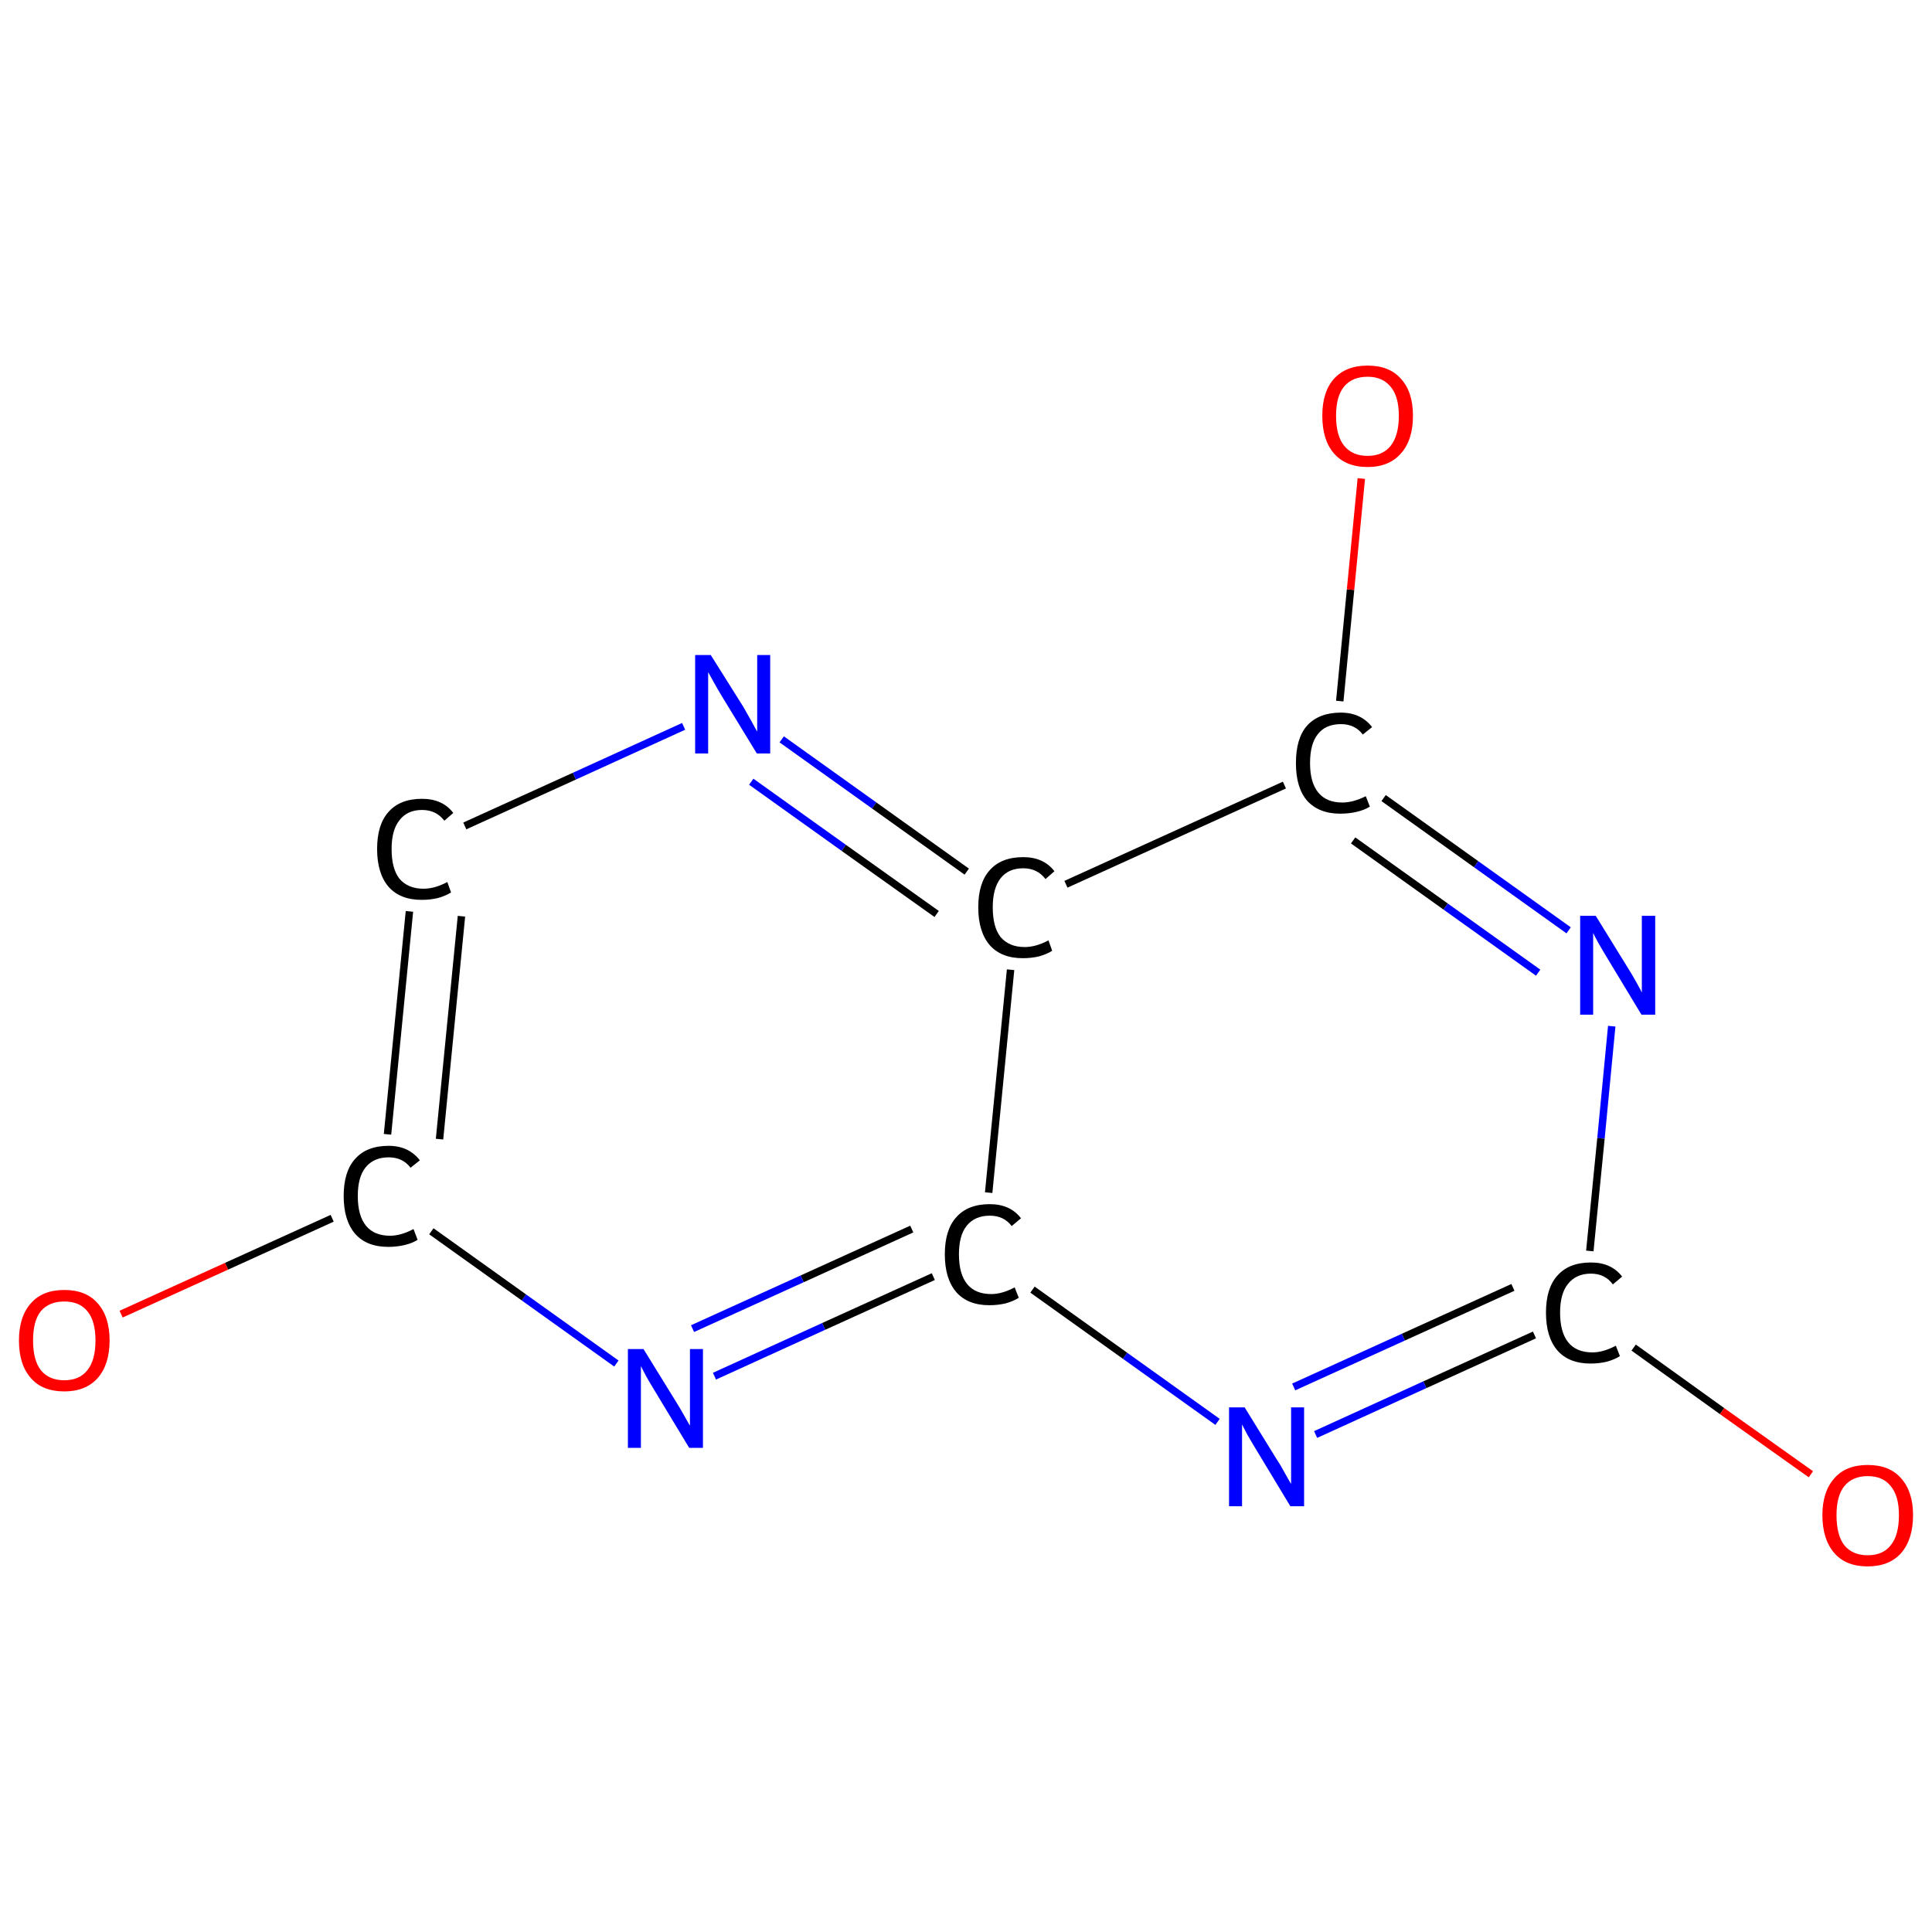 <?xml version='1.0' encoding='iso-8859-1'?>
<svg version='1.1' baseProfile='full'
              xmlns='http://www.w3.org/2000/svg'
                      xmlns:rdkit='http://www.rdkit.org/xml'
                      xmlns:xlink='http://www.w3.org/1999/xlink'
                  xml:space='preserve'
width='520px' height='520px' viewBox='0 0 520 520'>
<!-- END OF HEADER -->
<rect style='opacity:1.0;fill:#FFFFFF;stroke:none' width='520.0' height='520.0' x='0.0' y='0.0'> </rect>
<path class='bond-0 atom-0 atom-1' d='M 32.6,353.7 L 61.0,340.8' style='fill:none;fill-rule:evenodd;stroke:#FF0000;stroke-width:2.0px;stroke-linecap:butt;stroke-linejoin:miter;stroke-opacity:1' />
<path class='bond-0 atom-0 atom-1' d='M 61.0,340.8 L 89.4,327.9' style='fill:none;fill-rule:evenodd;stroke:#000000;stroke-width:2.0px;stroke-linecap:butt;stroke-linejoin:miter;stroke-opacity:1' />
<path class='bond-1 atom-1 atom-2' d='M 104.3,305.3 L 110.2,245.3' style='fill:none;fill-rule:evenodd;stroke:#000000;stroke-width:2.0px;stroke-linecap:butt;stroke-linejoin:miter;stroke-opacity:1' />
<path class='bond-1 atom-1 atom-2' d='M 118.3,306.6 L 124.2,246.6' style='fill:none;fill-rule:evenodd;stroke:#000000;stroke-width:2.0px;stroke-linecap:butt;stroke-linejoin:miter;stroke-opacity:1' />
<path class='bond-2 atom-2 atom-3' d='M 125.1,222.3 L 154.6,208.9' style='fill:none;fill-rule:evenodd;stroke:#000000;stroke-width:2.0px;stroke-linecap:butt;stroke-linejoin:miter;stroke-opacity:1' />
<path class='bond-2 atom-2 atom-3' d='M 154.6,208.9 L 184.0,195.5' style='fill:none;fill-rule:evenodd;stroke:#0000FF;stroke-width:2.0px;stroke-linecap:butt;stroke-linejoin:miter;stroke-opacity:1' />
<path class='bond-3 atom-3 atom-4' d='M 210.4,199.0 L 235.3,216.8' style='fill:none;fill-rule:evenodd;stroke:#0000FF;stroke-width:2.0px;stroke-linecap:butt;stroke-linejoin:miter;stroke-opacity:1' />
<path class='bond-3 atom-3 atom-4' d='M 235.3,216.8 L 260.2,234.6' style='fill:none;fill-rule:evenodd;stroke:#000000;stroke-width:2.0px;stroke-linecap:butt;stroke-linejoin:miter;stroke-opacity:1' />
<path class='bond-3 atom-3 atom-4' d='M 202.2,210.4 L 227.1,228.2' style='fill:none;fill-rule:evenodd;stroke:#0000FF;stroke-width:2.0px;stroke-linecap:butt;stroke-linejoin:miter;stroke-opacity:1' />
<path class='bond-3 atom-3 atom-4' d='M 227.1,228.2 L 252.1,246.0' style='fill:none;fill-rule:evenodd;stroke:#000000;stroke-width:2.0px;stroke-linecap:butt;stroke-linejoin:miter;stroke-opacity:1' />
<path class='bond-4 atom-4 atom-5' d='M 286.9,238.0 L 345.7,211.3' style='fill:none;fill-rule:evenodd;stroke:#000000;stroke-width:2.0px;stroke-linecap:butt;stroke-linejoin:miter;stroke-opacity:1' />
<path class='bond-5 atom-5 atom-6' d='M 360.6,188.7 L 363.5,158.7' style='fill:none;fill-rule:evenodd;stroke:#000000;stroke-width:2.0px;stroke-linecap:butt;stroke-linejoin:miter;stroke-opacity:1' />
<path class='bond-5 atom-5 atom-6' d='M 363.5,158.7 L 366.4,128.8' style='fill:none;fill-rule:evenodd;stroke:#FF0000;stroke-width:2.0px;stroke-linecap:butt;stroke-linejoin:miter;stroke-opacity:1' />
<path class='bond-6 atom-5 atom-7' d='M 372.4,214.8 L 397.3,232.6' style='fill:none;fill-rule:evenodd;stroke:#000000;stroke-width:2.0px;stroke-linecap:butt;stroke-linejoin:miter;stroke-opacity:1' />
<path class='bond-6 atom-5 atom-7' d='M 397.3,232.6 L 422.2,250.4' style='fill:none;fill-rule:evenodd;stroke:#0000FF;stroke-width:2.0px;stroke-linecap:butt;stroke-linejoin:miter;stroke-opacity:1' />
<path class='bond-6 atom-5 atom-7' d='M 364.2,226.2 L 389.1,244.0' style='fill:none;fill-rule:evenodd;stroke:#000000;stroke-width:2.0px;stroke-linecap:butt;stroke-linejoin:miter;stroke-opacity:1' />
<path class='bond-6 atom-5 atom-7' d='M 389.1,244.0 L 414.0,261.8' style='fill:none;fill-rule:evenodd;stroke:#0000FF;stroke-width:2.0px;stroke-linecap:butt;stroke-linejoin:miter;stroke-opacity:1' />
<path class='bond-7 atom-7 atom-8' d='M 433.8,276.2 L 430.9,306.4' style='fill:none;fill-rule:evenodd;stroke:#0000FF;stroke-width:2.0px;stroke-linecap:butt;stroke-linejoin:miter;stroke-opacity:1' />
<path class='bond-7 atom-7 atom-8' d='M 430.9,306.4 L 427.9,336.7' style='fill:none;fill-rule:evenodd;stroke:#000000;stroke-width:2.0px;stroke-linecap:butt;stroke-linejoin:miter;stroke-opacity:1' />
<path class='bond-8 atom-8 atom-9' d='M 439.7,362.7 L 463.5,379.8' style='fill:none;fill-rule:evenodd;stroke:#000000;stroke-width:2.0px;stroke-linecap:butt;stroke-linejoin:miter;stroke-opacity:1' />
<path class='bond-8 atom-8 atom-9' d='M 463.5,379.8 L 487.4,396.8' style='fill:none;fill-rule:evenodd;stroke:#FF0000;stroke-width:2.0px;stroke-linecap:butt;stroke-linejoin:miter;stroke-opacity:1' />
<path class='bond-9 atom-8 atom-10' d='M 413.0,359.3 L 383.5,372.7' style='fill:none;fill-rule:evenodd;stroke:#000000;stroke-width:2.0px;stroke-linecap:butt;stroke-linejoin:miter;stroke-opacity:1' />
<path class='bond-9 atom-8 atom-10' d='M 383.5,372.7 L 354.1,386.1' style='fill:none;fill-rule:evenodd;stroke:#0000FF;stroke-width:2.0px;stroke-linecap:butt;stroke-linejoin:miter;stroke-opacity:1' />
<path class='bond-9 atom-8 atom-10' d='M 407.2,346.5 L 377.7,359.9' style='fill:none;fill-rule:evenodd;stroke:#000000;stroke-width:2.0px;stroke-linecap:butt;stroke-linejoin:miter;stroke-opacity:1' />
<path class='bond-9 atom-8 atom-10' d='M 377.7,359.9 L 348.2,373.3' style='fill:none;fill-rule:evenodd;stroke:#0000FF;stroke-width:2.0px;stroke-linecap:butt;stroke-linejoin:miter;stroke-opacity:1' />
<path class='bond-10 atom-10 atom-11' d='M 327.7,382.7 L 302.8,364.9' style='fill:none;fill-rule:evenodd;stroke:#0000FF;stroke-width:2.0px;stroke-linecap:butt;stroke-linejoin:miter;stroke-opacity:1' />
<path class='bond-10 atom-10 atom-11' d='M 302.8,364.9 L 277.9,347.1' style='fill:none;fill-rule:evenodd;stroke:#000000;stroke-width:2.0px;stroke-linecap:butt;stroke-linejoin:miter;stroke-opacity:1' />
<path class='bond-11 atom-11 atom-12' d='M 251.2,343.6 L 221.7,357.0' style='fill:none;fill-rule:evenodd;stroke:#000000;stroke-width:2.0px;stroke-linecap:butt;stroke-linejoin:miter;stroke-opacity:1' />
<path class='bond-11 atom-11 atom-12' d='M 221.7,357.0 L 192.3,370.4' style='fill:none;fill-rule:evenodd;stroke:#0000FF;stroke-width:2.0px;stroke-linecap:butt;stroke-linejoin:miter;stroke-opacity:1' />
<path class='bond-11 atom-11 atom-12' d='M 245.4,330.8 L 215.9,344.2' style='fill:none;fill-rule:evenodd;stroke:#000000;stroke-width:2.0px;stroke-linecap:butt;stroke-linejoin:miter;stroke-opacity:1' />
<path class='bond-11 atom-11 atom-12' d='M 215.9,344.2 L 186.4,357.6' style='fill:none;fill-rule:evenodd;stroke:#0000FF;stroke-width:2.0px;stroke-linecap:butt;stroke-linejoin:miter;stroke-opacity:1' />
<path class='bond-12 atom-12 atom-1' d='M 165.9,367.0 L 141.0,349.2' style='fill:none;fill-rule:evenodd;stroke:#0000FF;stroke-width:2.0px;stroke-linecap:butt;stroke-linejoin:miter;stroke-opacity:1' />
<path class='bond-12 atom-12 atom-1' d='M 141.0,349.2 L 116.1,331.4' style='fill:none;fill-rule:evenodd;stroke:#000000;stroke-width:2.0px;stroke-linecap:butt;stroke-linejoin:miter;stroke-opacity:1' />
<path class='bond-13 atom-11 atom-4' d='M 266.1,321.0 L 272.0,261.0' style='fill:none;fill-rule:evenodd;stroke:#000000;stroke-width:2.0px;stroke-linecap:butt;stroke-linejoin:miter;stroke-opacity:1' />
<path class='atom-0' d='M 5.1 360.8
Q 5.1 354.4, 8.3 350.8
Q 11.4 347.2, 17.3 347.2
Q 23.2 347.2, 26.3 350.8
Q 29.5 354.4, 29.5 360.8
Q 29.5 367.2, 26.3 370.9
Q 23.1 374.5, 17.3 374.5
Q 11.4 374.5, 8.3 370.9
Q 5.1 367.3, 5.1 360.8
M 17.3 371.5
Q 21.4 371.5, 23.5 368.8
Q 25.7 366.1, 25.7 360.8
Q 25.7 355.5, 23.5 352.9
Q 21.4 350.3, 17.3 350.3
Q 13.2 350.3, 11.0 352.9
Q 8.9 355.5, 8.9 360.8
Q 8.9 366.1, 11.0 368.8
Q 13.2 371.5, 17.3 371.5
' fill='#FF0000'/>
<path class='atom-1' d='M 92.5 321.9
Q 92.5 315.3, 95.6 311.9
Q 98.7 308.4, 104.6 308.4
Q 110.0 308.4, 113.0 312.3
L 110.5 314.3
Q 108.4 311.5, 104.6 311.5
Q 100.6 311.5, 98.4 314.2
Q 96.3 316.8, 96.3 321.9
Q 96.3 327.2, 98.5 329.9
Q 100.7 332.6, 105.0 332.6
Q 107.9 332.6, 111.3 330.8
L 112.4 333.7
Q 111.0 334.6, 108.9 335.1
Q 106.8 335.6, 104.5 335.6
Q 98.7 335.6, 95.6 332.1
Q 92.5 328.5, 92.5 321.9
' fill='#000000'/>
<path class='atom-2' d='M 101.5 228.5
Q 101.5 221.9, 104.6 218.5
Q 107.7 215.0, 113.6 215.0
Q 119.1 215.0, 122.0 218.8
L 119.6 220.9
Q 117.4 218.0, 113.6 218.0
Q 109.6 218.0, 107.5 220.8
Q 105.4 223.4, 105.4 228.5
Q 105.4 233.8, 107.5 236.5
Q 109.8 239.2, 114.0 239.2
Q 117.0 239.2, 120.4 237.4
L 121.4 240.2
Q 120.0 241.1, 117.9 241.7
Q 115.8 242.2, 113.5 242.2
Q 107.7 242.2, 104.6 238.7
Q 101.5 235.1, 101.5 228.5
' fill='#000000'/>
<path class='atom-3' d='M 191.3 176.3
L 200.1 190.3
Q 200.9 191.7, 202.3 194.2
Q 203.7 196.8, 203.8 196.9
L 203.8 176.3
L 207.3 176.3
L 207.3 202.8
L 203.7 202.8
L 194.3 187.4
Q 193.2 185.6, 192.1 183.6
Q 190.9 181.5, 190.6 180.9
L 190.6 202.8
L 187.1 202.8
L 187.1 176.3
L 191.3 176.3
' fill='#0000FF'/>
<path class='atom-4' d='M 263.3 244.2
Q 263.3 237.6, 266.4 234.2
Q 269.5 230.7, 275.4 230.7
Q 280.9 230.7, 283.8 234.5
L 281.4 236.6
Q 279.2 233.7, 275.4 233.7
Q 271.4 233.7, 269.3 236.4
Q 267.2 239.1, 267.2 244.2
Q 267.2 249.5, 269.3 252.2
Q 271.6 254.9, 275.8 254.9
Q 278.8 254.9, 282.2 253.1
L 283.2 255.9
Q 281.8 256.8, 279.7 257.4
Q 277.6 257.9, 275.3 257.9
Q 269.5 257.9, 266.4 254.4
Q 263.3 250.8, 263.3 244.2
' fill='#000000'/>
<path class='atom-5' d='M 348.8 205.4
Q 348.8 198.7, 351.8 195.3
Q 355.0 191.8, 360.9 191.8
Q 366.3 191.8, 369.3 195.7
L 366.8 197.7
Q 364.7 194.9, 360.9 194.9
Q 356.8 194.9, 354.7 197.6
Q 352.6 200.2, 352.6 205.4
Q 352.6 210.6, 354.8 213.3
Q 357.0 216.0, 361.3 216.0
Q 364.2 216.0, 367.6 214.3
L 368.7 217.1
Q 367.3 218.0, 365.2 218.5
Q 363.1 219.0, 360.7 219.0
Q 355.0 219.0, 351.8 215.5
Q 348.8 212.0, 348.8 205.4
' fill='#000000'/>
<path class='atom-6' d='M 355.9 111.9
Q 355.9 105.5, 359.0 102.0
Q 362.2 98.4, 368.1 98.4
Q 374.0 98.4, 377.1 102.0
Q 380.3 105.5, 380.3 111.9
Q 380.3 118.4, 377.1 122.0
Q 373.9 125.7, 368.1 125.7
Q 362.2 125.7, 359.0 122.0
Q 355.9 118.4, 355.9 111.9
M 368.1 122.7
Q 372.1 122.7, 374.3 120.0
Q 376.5 117.2, 376.5 111.9
Q 376.5 106.7, 374.3 104.1
Q 372.1 101.4, 368.1 101.4
Q 364.0 101.4, 361.8 104.0
Q 359.6 106.6, 359.6 111.9
Q 359.6 117.3, 361.8 120.0
Q 364.0 122.7, 368.1 122.7
' fill='#FF0000'/>
<path class='atom-7' d='M 429.5 246.5
L 438.2 260.6
Q 439.1 262.0, 440.5 264.5
Q 441.9 267.0, 441.9 267.2
L 441.9 246.5
L 445.5 246.5
L 445.5 273.1
L 441.8 273.1
L 432.5 257.7
Q 431.4 255.9, 430.2 253.8
Q 429.1 251.8, 428.8 251.1
L 428.8 273.1
L 425.3 273.1
L 425.3 246.5
L 429.5 246.5
' fill='#0000FF'/>
<path class='atom-8' d='M 416.1 353.3
Q 416.1 346.7, 419.2 343.3
Q 422.3 339.8, 428.2 339.8
Q 433.7 339.8, 436.6 343.6
L 434.1 345.7
Q 432.0 342.8, 428.2 342.8
Q 424.2 342.8, 422.0 345.6
Q 419.9 348.2, 419.9 353.3
Q 419.9 358.6, 422.1 361.3
Q 424.3 364.0, 428.6 364.0
Q 431.5 364.0, 434.9 362.2
L 436.0 365.0
Q 434.6 365.9, 432.5 366.5
Q 430.4 367.0, 428.1 367.0
Q 422.3 367.0, 419.2 363.5
Q 416.1 359.9, 416.1 353.3
' fill='#000000'/>
<path class='atom-9' d='M 490.5 407.8
Q 490.5 401.5, 493.7 397.9
Q 496.8 394.3, 502.7 394.3
Q 508.6 394.3, 511.7 397.9
Q 514.9 401.5, 514.9 407.8
Q 514.9 414.3, 511.7 418.0
Q 508.5 421.6, 502.7 421.6
Q 496.8 421.6, 493.7 418.0
Q 490.5 414.3, 490.5 407.8
M 502.7 418.6
Q 506.8 418.6, 508.9 415.9
Q 511.1 413.2, 511.1 407.8
Q 511.1 402.6, 508.9 400.0
Q 506.8 397.3, 502.7 397.3
Q 498.6 397.3, 496.4 400.0
Q 494.3 402.6, 494.3 407.8
Q 494.3 413.2, 496.4 415.9
Q 498.6 418.6, 502.7 418.6
' fill='#FF0000'/>
<path class='atom-10' d='M 335.0 378.8
L 343.7 392.9
Q 344.6 394.2, 346.0 396.8
Q 347.4 399.3, 347.5 399.4
L 347.5 378.8
L 351.0 378.8
L 351.0 405.4
L 347.3 405.4
L 338.0 390.0
Q 336.9 388.2, 335.7 386.1
Q 334.6 384.0, 334.3 383.4
L 334.3 405.4
L 330.8 405.4
L 330.8 378.8
L 335.0 378.8
' fill='#0000FF'/>
<path class='atom-11' d='M 254.3 337.6
Q 254.3 331.0, 257.4 327.6
Q 260.5 324.1, 266.4 324.1
Q 271.9 324.1, 274.8 327.9
L 272.3 330.0
Q 270.2 327.2, 266.4 327.2
Q 262.4 327.2, 260.2 329.9
Q 258.1 332.5, 258.1 337.6
Q 258.1 342.9, 260.3 345.6
Q 262.5 348.3, 266.8 348.3
Q 269.7 348.3, 273.1 346.5
L 274.2 349.3
Q 272.8 350.2, 270.7 350.8
Q 268.6 351.3, 266.3 351.3
Q 260.5 351.3, 257.4 347.8
Q 254.3 344.2, 254.3 337.6
' fill='#000000'/>
<path class='atom-12' d='M 173.2 363.1
L 181.9 377.2
Q 182.8 378.6, 184.2 381.1
Q 185.6 383.6, 185.7 383.7
L 185.7 363.1
L 189.2 363.1
L 189.2 389.7
L 185.5 389.7
L 176.2 374.3
Q 175.1 372.5, 173.9 370.4
Q 172.8 368.3, 172.5 367.7
L 172.5 389.7
L 169.0 389.7
L 169.0 363.1
L 173.2 363.1
' fill='#0000FF'/>
</svg>
